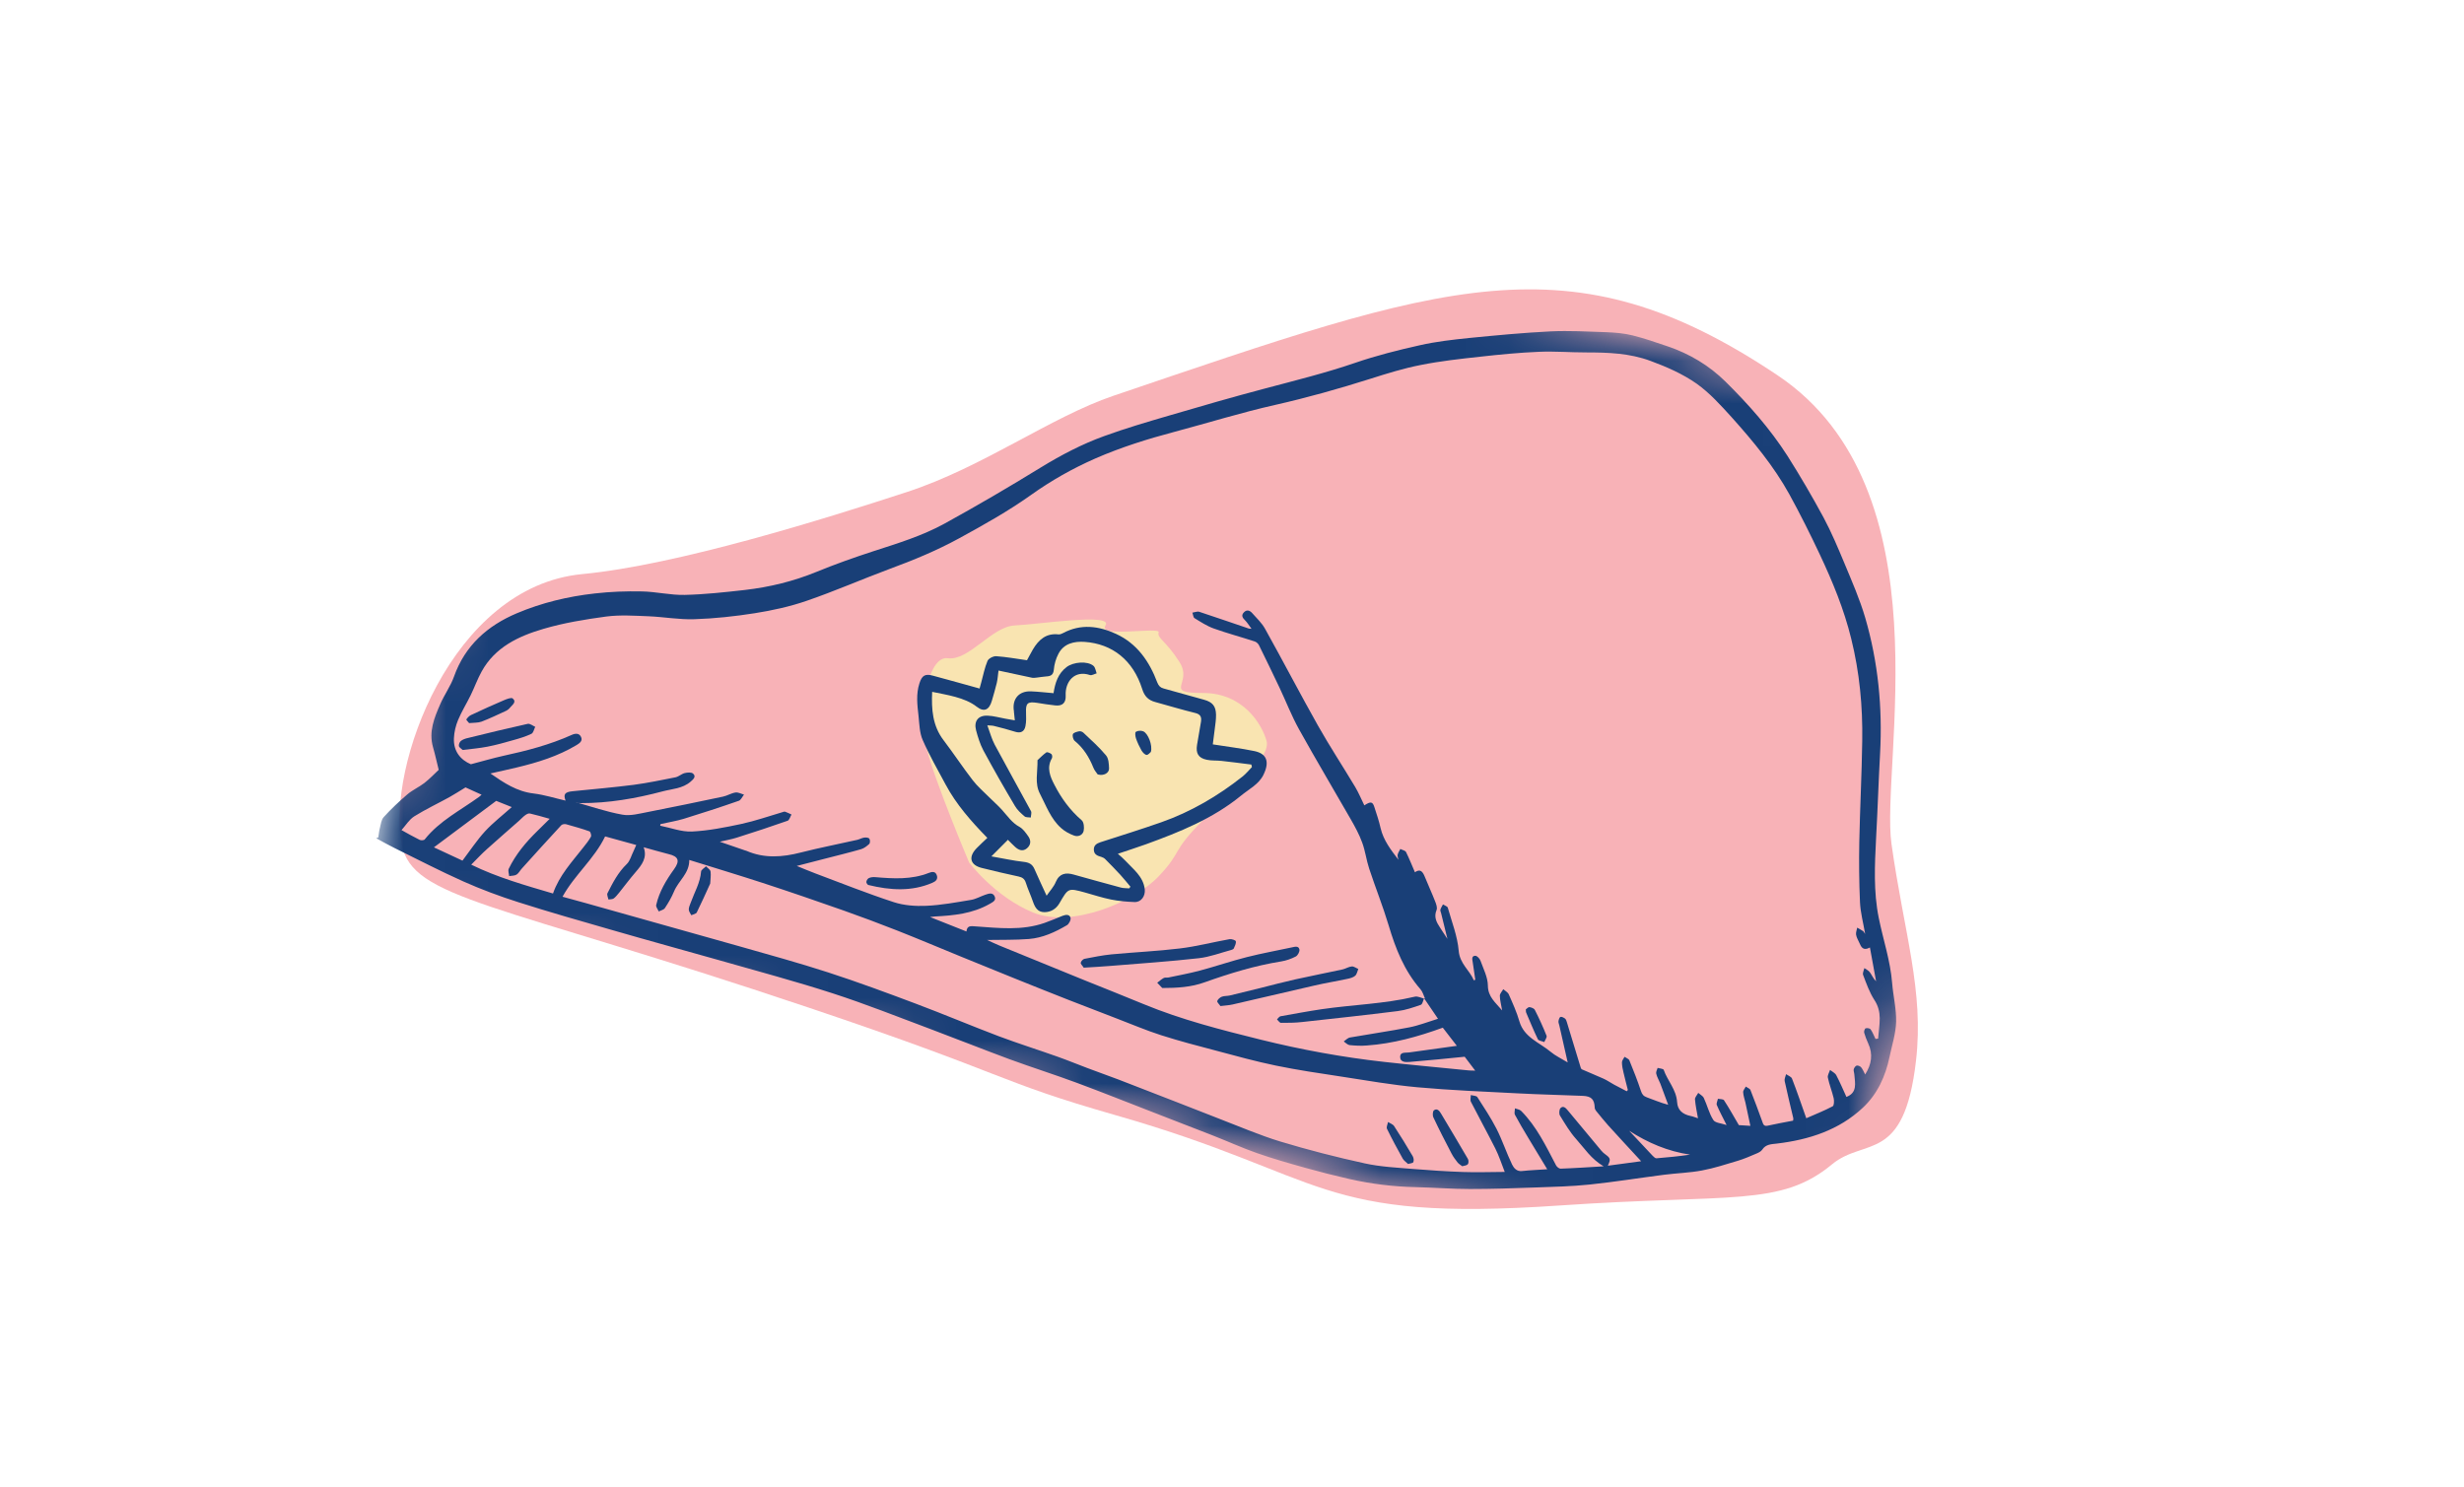 <svg width="58" height="35" viewBox="0 0 58 35" fill="none" xmlns="http://www.w3.org/2000/svg">
<path d="M9.456 19.88C9.096 18.073 10.62 13.809 13.706 13.516C15.935 13.304 19.406 12.219 21.356 11.581C23.134 10.999 24.743 9.815 26.205 9.319C34.011 6.671 36.938 5.55 41.844 8.837C45.84 11.514 44.26 18.006 44.524 19.871C44.821 21.979 45.293 23.324 45.1 24.98C44.819 27.408 43.894 26.773 43.123 27.413C41.909 28.418 40.753 28.104 36.729 28.38C30.956 28.777 31.282 27.692 26.277 26.26C23.404 25.438 23.827 25.333 19.039 23.724C11.643 21.236 9.716 21.177 9.456 19.88Z" fill="#F8B2B7"/>
<path d="M22.81 20.301C22.81 20.301 22.015 18.421 21.816 17.636C21.618 16.85 21.816 15.43 22.312 15.497C22.808 15.563 23.349 14.748 23.887 14.725C24.425 14.702 26.216 14.425 26.022 14.725C25.827 15.024 27.319 14.749 27.274 14.887C27.228 15.024 27.444 15.081 27.766 15.59C28.088 16.099 27.358 16.315 28.316 16.315C29.273 16.315 29.705 17.06 29.813 17.441C29.922 17.823 29.081 18.536 28.316 19.31C27.55 20.084 27.842 20.032 27.272 20.633C26.701 21.233 25.228 21.86 24.316 21.483C23.404 21.105 22.807 20.299 22.807 20.299L22.81 20.301Z" fill="#F9E4B1"/>
<mask id="mask0_2009_1065" style="mask-type:luminance" maskUnits="userSpaceOnUse" x="-4" y="-4" width="65" height="39">
<path d="M56.078 -4L-4 5.153L0.555 35L60.633 25.846L56.078 -4Z" fill="white"/>
</mask>
<g mask="url(#mask0_2009_1065)">
<mask id="mask1_2009_1065" style="mask-type:luminance" maskUnits="userSpaceOnUse" x="8" y="1" width="41" height="30">
<path d="M48.483 10.671L14.079 1.161L8.406 21.326L42.809 30.836L48.483 10.671Z" fill="white"/>
</mask>
<g mask="url(#mask1_2009_1065)">
<path fill-rule="evenodd" clip-rule="evenodd" d="M10.327 18.124C10.229 18.216 10.117 18.334 9.991 18.433C9.863 18.532 9.708 18.599 9.584 18.706C9.39 18.872 9.203 19.049 9.031 19.238C8.974 19.301 8.964 19.407 8.941 19.497C8.922 19.567 8.917 19.642 8.905 19.714C8.888 19.72 8.873 19.728 8.855 19.735C9 19.814 9.144 19.895 9.292 19.968C9.831 20.233 10.363 20.509 10.909 20.753C11.329 20.94 11.762 21.101 12.199 21.24C12.933 21.474 13.676 21.686 14.418 21.899C15.258 22.142 16.101 22.372 16.941 22.61C17.828 22.864 18.721 23.101 19.597 23.385C20.379 23.638 21.142 23.943 21.913 24.231C22.532 24.464 23.144 24.708 23.762 24.937C24.285 25.129 24.818 25.297 25.341 25.491C25.947 25.716 26.549 25.957 27.153 26.191C27.617 26.37 28.081 26.55 28.544 26.731C28.894 26.868 29.235 27.024 29.588 27.148C29.958 27.278 30.34 27.387 30.72 27.493C31.069 27.591 31.42 27.68 31.773 27.76C32.283 27.875 32.798 27.938 33.321 27.949C33.746 27.959 34.172 27.993 34.597 27.993C35.112 27.993 35.628 27.976 36.141 27.957C36.567 27.942 36.994 27.932 37.418 27.888C38.005 27.827 38.589 27.732 39.175 27.657C39.473 27.619 39.774 27.612 40.066 27.556C40.351 27.503 40.629 27.411 40.908 27.328C41.055 27.284 41.198 27.221 41.341 27.16C41.392 27.139 41.452 27.11 41.48 27.068C41.566 26.935 41.7 26.939 41.831 26.923C42.585 26.832 43.285 26.607 43.85 26.079C44.194 25.756 44.383 25.339 44.478 24.881C44.535 24.607 44.625 24.334 44.633 24.058C44.64 23.755 44.564 23.45 44.539 23.142C44.497 22.618 44.327 22.122 44.224 21.611C44.098 20.992 44.129 20.364 44.161 19.735C44.198 19.07 44.218 18.406 44.255 17.741C44.314 16.656 44.209 15.586 43.906 14.546C43.778 14.109 43.593 13.688 43.417 13.264C43.264 12.898 43.11 12.53 42.923 12.181C42.656 11.687 42.373 11.203 42.072 10.728C41.661 10.088 41.158 9.52 40.618 8.986C40.23 8.603 39.769 8.328 39.252 8.153C38.98 8.061 38.709 7.966 38.431 7.897C38.233 7.847 38.023 7.83 37.818 7.821C37.378 7.806 36.937 7.781 36.496 7.802C35.855 7.834 35.216 7.895 34.576 7.958C34.189 7.998 33.8 8.042 33.422 8.128C32.91 8.242 32.397 8.372 31.903 8.541C31.208 8.78 30.497 8.955 29.787 9.144C29.029 9.344 28.273 9.562 27.522 9.783C27.008 9.933 26.493 10.084 25.991 10.267C25.468 10.456 24.978 10.713 24.501 11.005C23.757 11.463 23.001 11.905 22.236 12.326C21.709 12.616 21.129 12.793 20.557 12.978C20.106 13.125 19.66 13.283 19.221 13.463C18.677 13.686 18.114 13.823 17.532 13.89C17.061 13.943 16.59 13.995 16.118 14.006C15.782 14.014 15.446 13.93 15.109 13.924C14.74 13.916 14.368 13.93 14 13.972C13.368 14.042 12.75 14.191 12.164 14.439C11.472 14.732 10.947 15.198 10.687 15.928C10.607 16.155 10.458 16.357 10.363 16.578C10.222 16.9 10.088 17.224 10.193 17.592C10.245 17.771 10.283 17.954 10.327 18.126H10.329L10.327 18.124ZM33.523 23.505C33.628 23.661 33.735 23.816 33.849 23.985C33.605 24.06 33.393 24.145 33.174 24.187C32.71 24.277 32.243 24.344 31.777 24.426C31.724 24.435 31.678 24.487 31.63 24.519C31.676 24.55 31.72 24.599 31.767 24.605C31.901 24.618 32.04 24.626 32.176 24.614C32.79 24.571 33.378 24.407 33.962 24.195C34.063 24.326 34.168 24.462 34.292 24.622C33.897 24.677 33.532 24.729 33.168 24.778C33.084 24.79 32.958 24.761 32.958 24.881C32.958 25.017 33.096 25.007 33.187 25.001C33.611 24.967 34.034 24.923 34.477 24.879C34.542 24.963 34.626 25.074 34.725 25.206C34.651 25.204 34.605 25.206 34.561 25.2C33.899 25.133 33.237 25.074 32.577 25C31.598 24.891 30.63 24.713 29.676 24.477C28.745 24.246 27.816 24.01 26.924 23.642C26.457 23.448 25.985 23.263 25.518 23.074C24.858 22.805 24.196 22.536 23.535 22.265C23.436 22.224 23.339 22.178 23.234 22.13C23.572 22.124 23.896 22.132 24.218 22.107C24.541 22.082 24.837 21.945 25.113 21.783C25.163 21.755 25.213 21.655 25.199 21.606C25.174 21.52 25.085 21.533 25.009 21.562C24.869 21.619 24.732 21.678 24.589 21.728C24.054 21.915 23.507 21.848 22.961 21.81C22.852 21.802 22.763 21.787 22.749 21.93C22.467 21.817 22.194 21.711 21.892 21.59C21.952 21.583 21.978 21.579 22.005 21.577C22.453 21.554 22.896 21.51 23.297 21.28C23.367 21.238 23.457 21.201 23.413 21.104C23.366 21.001 23.27 21.04 23.19 21.066C23.079 21.104 22.973 21.167 22.86 21.186C22.509 21.244 22.156 21.31 21.803 21.326C21.549 21.337 21.278 21.318 21.039 21.24C20.415 21.036 19.803 20.792 19.187 20.561C19.051 20.509 18.919 20.454 18.755 20.387C19.002 20.325 19.215 20.269 19.427 20.214C19.707 20.141 19.992 20.073 20.268 19.993C20.339 19.972 20.406 19.92 20.461 19.869C20.484 19.846 20.484 19.772 20.463 19.745C20.444 19.718 20.383 19.714 20.341 19.72C20.286 19.728 20.236 19.758 20.181 19.772C19.738 19.873 19.291 19.958 18.849 20.071C18.414 20.183 17.99 20.214 17.57 20.031C17.557 20.025 17.544 20.023 17.53 20.019C17.343 19.956 17.156 19.89 16.944 19.817C17.093 19.781 17.219 19.76 17.339 19.722C17.742 19.594 18.143 19.463 18.54 19.323C18.582 19.308 18.601 19.226 18.631 19.177C18.582 19.154 18.532 19.127 18.48 19.11C18.461 19.104 18.435 19.116 18.412 19.123C18.093 19.217 17.778 19.327 17.452 19.398C17.068 19.48 16.677 19.558 16.288 19.577C16.04 19.588 15.79 19.489 15.54 19.44C15.544 19.427 15.546 19.415 15.548 19.402C15.729 19.36 15.916 19.331 16.093 19.278C16.528 19.144 16.962 19.003 17.391 18.853C17.442 18.835 17.473 18.757 17.513 18.708C17.446 18.689 17.376 18.649 17.313 18.658C17.212 18.673 17.12 18.734 17.019 18.755C16.431 18.879 15.845 19.001 15.256 19.116C15.055 19.154 14.841 19.215 14.651 19.18C14.279 19.114 13.918 18.988 13.552 18.887C13.586 18.906 13.626 18.908 13.668 18.908C14.324 18.91 14.967 18.799 15.599 18.631C15.822 18.572 16.067 18.567 16.256 18.403C16.319 18.347 16.395 18.284 16.313 18.212C16.275 18.178 16.179 18.185 16.116 18.201C16.042 18.22 15.977 18.284 15.902 18.3C15.576 18.364 15.25 18.433 14.92 18.477C14.441 18.538 13.96 18.58 13.479 18.628C13.296 18.647 13.256 18.698 13.313 18.849C13.063 18.792 12.815 18.712 12.559 18.681C12.166 18.635 11.859 18.429 11.544 18.21C11.754 18.162 11.956 18.119 12.155 18.071C12.651 17.953 13.136 17.804 13.576 17.539C13.651 17.493 13.718 17.44 13.678 17.352C13.634 17.253 13.538 17.266 13.458 17.302C12.941 17.535 12.395 17.676 11.842 17.796C11.598 17.85 11.357 17.922 11.084 17.993C10.844 17.892 10.67 17.689 10.685 17.379C10.691 17.234 10.727 17.083 10.783 16.95C10.867 16.75 10.983 16.563 11.08 16.366C11.17 16.181 11.239 15.987 11.338 15.808C11.653 15.236 12.208 14.976 12.794 14.805C13.273 14.664 13.775 14.582 14.271 14.515C14.597 14.473 14.935 14.496 15.267 14.509C15.628 14.524 15.988 14.591 16.347 14.578C16.822 14.563 17.297 14.511 17.767 14.437C18.177 14.372 18.591 14.282 18.982 14.147C19.645 13.92 20.286 13.638 20.942 13.394C21.503 13.188 22.051 12.961 22.578 12.673C23.156 12.357 23.73 12.036 24.266 11.655C24.743 11.314 25.251 11.028 25.785 10.793C26.388 10.53 27.014 10.334 27.649 10.166C28.439 9.956 29.22 9.712 30.016 9.533C30.775 9.361 31.517 9.152 32.26 8.917C32.649 8.793 33.042 8.671 33.443 8.593C33.901 8.501 34.366 8.45 34.832 8.399C35.298 8.347 35.765 8.301 36.233 8.282C36.597 8.267 36.964 8.297 37.33 8.297C37.849 8.297 38.36 8.313 38.855 8.498C39.234 8.639 39.603 8.799 39.935 9.031C40.249 9.255 40.503 9.539 40.761 9.823C41.268 10.389 41.753 10.973 42.121 11.64C42.375 12.103 42.612 12.576 42.837 13.055C43.137 13.693 43.406 14.343 43.575 15.034C43.772 15.829 43.848 16.629 43.835 17.442C43.824 18.233 43.782 19.024 43.766 19.817C43.757 20.29 43.761 20.767 43.782 21.24C43.793 21.482 43.858 21.72 43.904 21.989C43.875 21.949 43.869 21.93 43.856 21.922C43.81 21.892 43.763 21.867 43.717 21.84C43.707 21.895 43.682 21.953 43.69 22.004C43.701 22.073 43.74 22.136 43.768 22.199C43.81 22.3 43.86 22.393 44.016 22.307C44.068 22.588 44.115 22.845 44.161 23.102C44.093 23.038 44.064 22.959 44.016 22.893C43.986 22.849 43.928 22.824 43.885 22.792C43.873 22.847 43.839 22.91 43.856 22.954C43.932 23.154 44.005 23.362 44.119 23.539C44.211 23.678 44.245 23.819 44.247 23.97C44.247 24.13 44.222 24.29 44.209 24.452C44.188 24.456 44.169 24.456 44.148 24.46C44.11 24.384 44.081 24.304 44.033 24.235C44.014 24.208 43.95 24.199 43.915 24.21C43.894 24.216 43.873 24.283 43.881 24.313C43.904 24.397 43.938 24.481 43.974 24.561C44.094 24.818 44.056 25.059 43.904 25.297C43.871 25.234 43.848 25.175 43.81 25.129C43.789 25.102 43.736 25.081 43.705 25.087C43.675 25.095 43.644 25.141 43.635 25.175C43.627 25.213 43.648 25.257 43.65 25.299C43.665 25.503 43.726 25.724 43.463 25.825C43.387 25.657 43.312 25.482 43.224 25.314C43.196 25.261 43.127 25.23 43.077 25.19C43.058 25.251 43.014 25.318 43.026 25.371C43.06 25.535 43.125 25.694 43.163 25.856C43.177 25.917 43.173 26.029 43.139 26.046C42.936 26.153 42.722 26.237 42.518 26.327C42.402 25.999 42.299 25.695 42.182 25.394C42.165 25.349 42.091 25.324 42.043 25.289C42.03 25.343 41.999 25.402 42.009 25.45C42.072 25.741 42.142 26.031 42.211 26.321C42.217 26.342 42.209 26.365 42.207 26.384C42.003 26.424 41.805 26.458 41.61 26.502C41.522 26.521 41.505 26.473 41.484 26.41C41.392 26.161 41.303 25.909 41.204 25.663C41.19 25.627 41.131 25.61 41.095 25.581C41.072 25.627 41.03 25.671 41.032 25.713C41.036 25.795 41.066 25.877 41.085 25.957C41.123 26.136 41.162 26.315 41.202 26.506C41.091 26.498 40.994 26.492 40.931 26.489C40.81 26.283 40.702 26.088 40.581 25.903C40.562 25.875 40.488 25.878 40.438 25.869C40.429 25.919 40.396 25.978 40.412 26.016C40.475 26.165 40.553 26.308 40.642 26.487C40.522 26.445 40.375 26.439 40.331 26.37C40.23 26.214 40.187 26.021 40.106 25.85C40.083 25.8 40.02 25.77 39.975 25.73C39.948 25.781 39.895 25.835 39.898 25.882C39.91 26.029 39.942 26.174 39.969 26.328C39.914 26.311 39.855 26.285 39.791 26.273C39.605 26.233 39.488 26.134 39.477 25.945C39.459 25.654 39.252 25.446 39.162 25.188C39.15 25.16 39.068 25.156 39.019 25.142C39.005 25.188 38.975 25.238 38.986 25.278C39.005 25.36 39.051 25.432 39.082 25.511C39.145 25.676 39.206 25.844 39.267 26.01C39.076 25.96 38.923 25.89 38.765 25.835C38.685 25.806 38.652 25.764 38.626 25.684C38.545 25.44 38.45 25.2 38.353 24.963C38.337 24.927 38.278 24.908 38.24 24.881C38.217 24.925 38.179 24.969 38.179 25.011C38.179 25.093 38.198 25.177 38.217 25.257C38.248 25.392 38.284 25.526 38.318 25.661C38.309 25.671 38.301 25.682 38.292 25.692C38.191 25.64 38.091 25.589 37.992 25.535C37.908 25.489 37.828 25.432 37.742 25.394C37.574 25.318 37.402 25.251 37.234 25.175C37.214 25.165 37.204 25.123 37.196 25.095C37.091 24.752 36.988 24.409 36.883 24.067C36.874 24.037 36.862 23.999 36.84 23.981C36.809 23.959 36.761 23.932 36.733 23.941C36.706 23.951 36.691 24.006 36.685 24.042C36.681 24.073 36.696 24.105 36.704 24.138C36.769 24.422 36.832 24.704 36.902 25.013C36.748 24.919 36.609 24.855 36.498 24.761C36.236 24.542 35.876 24.426 35.765 24.046C35.702 23.827 35.607 23.619 35.515 23.411C35.494 23.362 35.431 23.329 35.385 23.289C35.357 23.341 35.305 23.392 35.305 23.442C35.305 23.549 35.338 23.655 35.359 23.789C35.2 23.6 35.025 23.47 35.023 23.203C35.021 23.007 34.918 22.811 34.849 22.618C34.832 22.569 34.767 22.5 34.727 22.502C34.634 22.504 34.655 22.588 34.666 22.652C34.687 22.79 34.708 22.929 34.727 23.066C34.716 23.07 34.704 23.074 34.693 23.08C34.592 22.839 34.361 22.691 34.336 22.382C34.307 22.04 34.174 21.705 34.08 21.371C34.071 21.337 34.004 21.318 33.966 21.293C33.945 21.333 33.918 21.373 33.905 21.417C33.899 21.44 33.914 21.47 33.922 21.499C33.971 21.699 34.019 21.899 34.071 22.105C34.01 22.01 33.954 21.926 33.899 21.842C33.815 21.714 33.746 21.592 33.815 21.425C33.838 21.371 33.807 21.285 33.782 21.223C33.706 21.026 33.617 20.837 33.538 20.641C33.49 20.523 33.433 20.445 33.306 20.536C33.235 20.372 33.172 20.212 33.096 20.059C33.077 20.023 33.008 20.012 32.962 19.987C32.941 20.033 32.908 20.077 32.899 20.124C32.891 20.16 32.91 20.203 32.918 20.242C32.742 20.012 32.565 19.785 32.498 19.497C32.46 19.329 32.405 19.165 32.351 19.001C32.311 18.873 32.266 18.862 32.115 18.961C32.044 18.816 31.983 18.668 31.901 18.53C31.613 18.048 31.304 17.579 31.027 17.089C30.602 16.334 30.203 15.566 29.781 14.809C29.705 14.669 29.581 14.553 29.474 14.433C29.422 14.374 29.348 14.343 29.279 14.418C29.21 14.49 29.249 14.547 29.31 14.607C29.363 14.66 29.401 14.727 29.459 14.803C29.418 14.801 29.405 14.803 29.392 14.797C29.004 14.666 28.619 14.532 28.23 14.404C28.182 14.389 28.121 14.416 28.067 14.424C28.085 14.469 28.087 14.534 28.117 14.553C28.264 14.643 28.411 14.74 28.571 14.797C28.888 14.91 29.214 14.997 29.535 15.102C29.573 15.114 29.615 15.152 29.634 15.188C29.798 15.52 29.958 15.853 30.117 16.187C30.271 16.513 30.401 16.851 30.575 17.165C30.972 17.88 31.392 18.584 31.798 19.293C31.897 19.466 31.994 19.644 32.063 19.833C32.138 20.033 32.162 20.248 32.229 20.45C32.376 20.896 32.552 21.335 32.687 21.785C32.849 22.332 33.054 22.853 33.437 23.291C33.489 23.35 33.51 23.438 33.544 23.511V23.505H33.538H33.523ZM37.849 27.438C37.918 27.295 37.906 27.263 37.795 27.183C37.757 27.156 37.721 27.125 37.692 27.089C37.429 26.775 37.164 26.458 36.904 26.142C36.855 26.082 36.796 26.025 36.733 26.088C36.7 26.122 36.694 26.224 36.721 26.265C36.838 26.456 36.954 26.653 37.101 26.817C37.295 27.032 37.452 27.286 37.748 27.459C37.387 27.48 37.063 27.503 36.734 27.514C36.698 27.514 36.647 27.472 36.628 27.436C36.391 26.984 36.172 26.523 35.807 26.155C35.773 26.121 35.71 26.113 35.66 26.094C35.66 26.145 35.639 26.204 35.66 26.245C35.756 26.426 35.861 26.601 35.967 26.778C36.114 27.023 36.261 27.265 36.42 27.528C36.208 27.543 36.017 27.549 35.828 27.57C35.698 27.585 35.632 27.495 35.593 27.417C35.46 27.141 35.364 26.845 35.225 26.573C35.093 26.315 34.931 26.073 34.775 25.829C34.752 25.795 34.674 25.797 34.622 25.781C34.622 25.833 34.603 25.896 34.622 25.936C34.811 26.306 35.013 26.672 35.2 27.043C35.284 27.211 35.342 27.392 35.42 27.591C35.063 27.593 34.748 27.604 34.435 27.593C34.046 27.579 33.657 27.554 33.269 27.522C32.886 27.49 32.498 27.472 32.126 27.39C31.456 27.244 30.788 27.072 30.132 26.874C29.64 26.723 29.163 26.517 28.682 26.332C28.354 26.206 28.025 26.075 27.697 25.947C27.237 25.768 26.779 25.589 26.32 25.413C26.079 25.322 25.835 25.236 25.592 25.144C25.356 25.055 25.121 24.958 24.883 24.874C24.427 24.712 23.965 24.567 23.512 24.397C22.858 24.149 22.215 23.877 21.56 23.631C20.875 23.373 20.186 23.118 19.492 22.893C18.799 22.668 18.093 22.475 17.391 22.275C16.191 21.936 14.989 21.6 13.788 21.262C13.601 21.211 13.414 21.16 13.241 21.112C13.527 20.593 13.991 20.22 14.244 19.692L14.977 19.894C14.952 19.949 14.933 19.997 14.912 20.04C14.861 20.141 14.832 20.267 14.754 20.342C14.55 20.538 14.424 20.782 14.3 21.028C14.28 21.064 14.313 21.127 14.322 21.177C14.364 21.169 14.414 21.175 14.447 21.152C14.498 21.114 14.538 21.058 14.58 21.009C14.708 20.849 14.83 20.685 14.964 20.53C15.109 20.361 15.242 20.191 15.151 19.947C15.355 20.002 15.546 20.061 15.74 20.109C15.971 20.162 16.009 20.267 15.868 20.462C15.681 20.721 15.517 20.994 15.446 21.308C15.437 21.352 15.485 21.409 15.508 21.459C15.557 21.432 15.626 21.419 15.651 21.379C15.733 21.255 15.809 21.125 15.866 20.988C15.969 20.736 16.229 20.565 16.225 20.246C16.809 20.429 17.381 20.601 17.95 20.786C18.593 20.996 19.23 21.215 19.868 21.44C20.288 21.589 20.706 21.745 21.122 21.909C21.619 22.105 22.11 22.313 22.604 22.515C23.022 22.685 23.438 22.855 23.856 23.024C24.291 23.2 24.726 23.373 25.163 23.545C25.535 23.69 25.907 23.833 26.279 23.976C26.629 24.109 26.974 24.258 27.331 24.372C27.76 24.509 28.197 24.624 28.634 24.738C29.098 24.862 29.561 24.99 30.031 25.087C30.54 25.192 31.056 25.268 31.571 25.346C32.168 25.438 32.765 25.543 33.368 25.598C34.153 25.669 34.941 25.701 35.727 25.741C36.236 25.768 36.748 25.779 37.257 25.8C37.458 25.808 37.53 25.882 37.538 26.075C37.538 26.102 37.551 26.13 37.568 26.151C37.664 26.267 37.755 26.384 37.856 26.496C38.108 26.775 38.364 27.049 38.631 27.339C38.366 27.373 38.116 27.408 37.853 27.444L37.849 27.438ZM12.939 19.278C12.826 19.388 12.737 19.478 12.647 19.566C12.378 19.829 12.138 20.115 11.975 20.454C11.954 20.5 11.981 20.569 11.985 20.626C12.044 20.616 12.115 20.62 12.161 20.59C12.212 20.557 12.243 20.49 12.288 20.443C12.594 20.103 12.901 19.764 13.212 19.428C13.233 19.405 13.29 19.396 13.325 19.405C13.51 19.457 13.695 19.508 13.876 19.573C13.901 19.583 13.926 19.671 13.91 19.699C13.859 19.791 13.792 19.875 13.725 19.958C13.462 20.294 13.166 20.609 13.017 21.036C12.363 20.843 11.706 20.658 11.092 20.357C11.224 20.225 11.338 20.101 11.462 19.991C11.71 19.766 11.966 19.547 12.216 19.325C12.265 19.284 12.307 19.232 12.361 19.194C12.391 19.171 12.439 19.144 12.472 19.152C12.622 19.186 12.771 19.23 12.941 19.278H12.939ZM10.214 19.949C10.724 19.567 11.204 19.209 11.68 18.855C11.819 18.91 11.947 18.961 12.046 19.001C11.834 19.192 11.609 19.365 11.418 19.571C11.226 19.781 11.067 20.023 10.886 20.262C10.701 20.176 10.481 20.073 10.214 19.949ZM10.962 18.54C11.052 18.58 11.187 18.643 11.336 18.71C11.311 18.732 11.3 18.744 11.285 18.755C10.844 19.076 10.346 19.323 9.998 19.762C9.981 19.785 9.911 19.789 9.878 19.773C9.731 19.701 9.59 19.619 9.451 19.543C9.552 19.43 9.632 19.295 9.752 19.219C10.018 19.053 10.304 18.919 10.579 18.767C10.697 18.702 10.809 18.628 10.958 18.538L10.962 18.54ZM38.349 26.622C38.79 26.906 39.257 27.106 39.782 27.184C39.517 27.223 39.253 27.249 38.99 27.27C38.963 27.272 38.927 27.236 38.902 27.211C38.717 27.017 38.534 26.82 38.351 26.624L38.349 26.622Z" fill="#193F77"/>
<path fill-rule="evenodd" clip-rule="evenodd" d="M33.526 23.511C33.451 23.493 33.371 23.449 33.304 23.465C32.583 23.636 31.841 23.653 31.11 23.76C30.788 23.808 30.465 23.869 30.143 23.926C30.112 23.932 30.085 23.974 30.059 24C30.089 24.029 30.12 24.079 30.152 24.081C30.32 24.081 30.488 24.081 30.656 24.061C31.404 23.979 32.154 23.898 32.902 23.804C33.087 23.781 33.268 23.718 33.444 23.657C33.484 23.644 33.497 23.558 33.52 23.505V23.511H33.524H33.526Z" fill="#193F77"/>
<path fill-rule="evenodd" clip-rule="evenodd" d="M24.174 15.544C23.922 15.508 23.688 15.466 23.449 15.449C23.382 15.445 23.27 15.502 23.245 15.56C23.178 15.72 23.144 15.895 23.098 16.065C23.083 16.122 23.067 16.177 23.058 16.21C22.686 16.107 22.327 16.006 21.966 15.909C21.774 15.855 21.701 15.903 21.642 16.09C21.56 16.343 21.592 16.599 21.621 16.854C21.642 17.047 21.644 17.253 21.72 17.424C21.877 17.783 22.073 18.124 22.258 18.469C22.51 18.94 22.858 19.334 23.241 19.727C23.159 19.805 23.071 19.885 22.989 19.969C22.789 20.175 22.835 20.366 23.109 20.434C23.399 20.507 23.689 20.574 23.981 20.637C24.067 20.656 24.119 20.694 24.147 20.783C24.195 20.934 24.264 21.079 24.315 21.228C24.361 21.359 24.422 21.474 24.581 21.475C24.739 21.477 24.863 21.395 24.939 21.264C25.147 20.905 25.142 20.904 25.538 21.012C25.743 21.069 25.945 21.136 26.153 21.178C26.334 21.214 26.523 21.231 26.706 21.237C26.863 21.243 26.962 21.096 26.947 20.94C26.912 20.631 26.67 20.461 26.483 20.257C26.433 20.204 26.376 20.156 26.313 20.101C26.542 20.025 26.76 19.952 26.977 19.876C27.769 19.588 28.548 19.275 29.21 18.734C29.397 18.579 29.63 18.467 29.74 18.242C29.902 17.912 29.796 17.737 29.523 17.682C29.208 17.617 28.887 17.579 28.548 17.525C28.561 17.426 28.578 17.298 28.593 17.171C28.607 17.056 28.626 16.94 28.624 16.826C28.62 16.623 28.54 16.53 28.345 16.475C28.029 16.385 27.71 16.296 27.393 16.21C27.315 16.189 27.275 16.151 27.242 16.069C27.055 15.573 26.767 15.152 26.269 14.923C25.863 14.736 25.441 14.681 25.021 14.906C24.989 14.923 24.951 14.938 24.918 14.936C24.626 14.902 24.451 15.06 24.315 15.287C24.266 15.371 24.222 15.459 24.174 15.544ZM23.722 19.769C23.789 19.836 23.84 19.889 23.895 19.939C23.977 20.013 24.073 20.055 24.172 19.973C24.27 19.891 24.273 19.784 24.201 19.685C24.144 19.605 24.082 19.516 24.002 19.47C23.821 19.373 23.714 19.209 23.583 19.064C23.493 18.963 23.388 18.875 23.293 18.778C23.157 18.642 23.01 18.517 22.896 18.368C22.659 18.061 22.445 17.735 22.211 17.428C21.949 17.085 21.924 16.696 21.942 16.288C22.283 16.36 22.709 16.418 22.989 16.637C23.165 16.774 23.285 16.715 23.348 16.496C23.388 16.357 23.43 16.218 23.464 16.075C23.483 15.991 23.489 15.905 23.504 15.787C23.783 15.846 24.037 15.903 24.292 15.956C24.327 15.964 24.367 15.956 24.403 15.953C24.476 15.945 24.548 15.931 24.622 15.926C24.727 15.92 24.794 15.897 24.806 15.766C24.817 15.638 24.855 15.504 24.915 15.392C25.042 15.146 25.29 15.095 25.533 15.112C26.185 15.159 26.672 15.543 26.886 16.221C26.939 16.391 27.029 16.484 27.193 16.528C27.508 16.614 27.819 16.709 28.135 16.786C28.269 16.818 28.286 16.892 28.269 16.999C28.24 17.178 28.208 17.358 28.177 17.537C28.145 17.735 28.208 17.846 28.404 17.887C28.517 17.912 28.637 17.901 28.754 17.914C28.988 17.939 29.221 17.971 29.456 18C29.46 18.019 29.465 18.04 29.469 18.059C29.397 18.133 29.33 18.217 29.248 18.282C28.666 18.742 28.034 19.113 27.334 19.359C26.861 19.525 26.382 19.674 25.905 19.828C25.811 19.859 25.743 19.903 25.748 20.011C25.754 20.122 25.838 20.15 25.926 20.175C25.958 20.185 25.991 20.202 26.014 20.225C26.134 20.347 26.258 20.471 26.372 20.596C26.454 20.686 26.531 20.783 26.609 20.875C26.599 20.888 26.592 20.902 26.582 20.915C26.515 20.909 26.447 20.913 26.384 20.896C26.012 20.797 25.64 20.692 25.269 20.589C25.092 20.539 24.939 20.56 24.853 20.762C24.806 20.879 24.712 20.976 24.636 21.088C24.537 20.869 24.437 20.663 24.348 20.456C24.298 20.343 24.22 20.305 24.098 20.291C23.857 20.265 23.621 20.211 23.336 20.162C23.487 20.009 23.604 19.893 23.73 19.767H23.726L23.722 19.769Z" fill="#193F77"/>
<path fill-rule="evenodd" clip-rule="evenodd" d="M25.509 22.782C25.73 22.769 25.94 22.757 26.148 22.74C26.839 22.683 27.531 22.637 28.22 22.559C28.478 22.53 28.73 22.433 28.983 22.365C29.006 22.359 29.035 22.346 29.043 22.328C29.066 22.275 29.1 22.212 29.09 22.161C29.086 22.136 28.991 22.103 28.943 22.111C28.55 22.181 28.165 22.283 27.77 22.33C27.235 22.395 26.697 22.418 26.161 22.469C25.948 22.49 25.736 22.534 25.526 22.574C25.491 22.582 25.446 22.631 25.44 22.666C25.434 22.696 25.48 22.734 25.507 22.778L25.509 22.782Z" fill="#193F77"/>
<path fill-rule="evenodd" clip-rule="evenodd" d="M27.358 23.261C27.715 23.261 28.042 23.24 28.355 23.127C28.944 22.917 29.54 22.734 30.158 22.635C30.276 22.616 30.396 22.574 30.501 22.519C30.549 22.494 30.597 22.403 30.587 22.353C30.568 22.265 30.484 22.288 30.412 22.304C30.061 22.38 29.706 22.443 29.355 22.532C28.98 22.626 28.616 22.752 28.244 22.851C28 22.916 27.752 22.961 27.506 23.013C27.469 23.02 27.425 23.009 27.395 23.024C27.34 23.053 27.29 23.099 27.24 23.137C27.28 23.179 27.322 23.223 27.357 23.259L27.358 23.261Z" fill="#193F77"/>
<path fill-rule="evenodd" clip-rule="evenodd" d="M28.726 23.686C28.834 23.672 28.928 23.669 29.017 23.648C29.661 23.501 30.304 23.348 30.947 23.201C31.202 23.142 31.46 23.101 31.718 23.045C31.781 23.032 31.853 23.013 31.899 22.973C31.939 22.939 31.95 22.868 31.973 22.813C31.922 22.792 31.868 22.75 31.821 22.753C31.748 22.759 31.679 22.805 31.609 22.822C31.239 22.902 30.865 22.975 30.494 23.057C30.22 23.118 29.949 23.19 29.676 23.259C29.435 23.318 29.195 23.379 28.953 23.436C28.89 23.451 28.819 23.444 28.76 23.466C28.716 23.484 28.665 23.527 28.653 23.568C28.645 23.596 28.699 23.642 28.726 23.684V23.686Z" fill="#193F77"/>
<path fill-rule="evenodd" clip-rule="evenodd" d="M10.889 17.657C11.088 17.632 11.283 17.617 11.475 17.579C11.681 17.539 11.884 17.482 12.086 17.424C12.229 17.384 12.374 17.341 12.509 17.276C12.555 17.255 12.57 17.169 12.599 17.112C12.542 17.087 12.475 17.032 12.425 17.041C11.952 17.146 11.483 17.259 11.014 17.375C10.954 17.388 10.893 17.409 10.848 17.445C10.819 17.468 10.796 17.526 10.802 17.564C10.806 17.594 10.851 17.619 10.891 17.657H10.889Z" fill="#193F77"/>
<path fill-rule="evenodd" clip-rule="evenodd" d="M20.433 20.834C20.963 20.963 21.457 20.992 21.942 20.786C22.022 20.752 22.085 20.704 22.051 20.605C22.016 20.506 21.936 20.523 21.864 20.551C21.453 20.713 21.03 20.687 20.604 20.651C20.555 20.647 20.499 20.651 20.454 20.672C20.423 20.685 20.393 20.734 20.393 20.767C20.393 20.799 20.431 20.83 20.433 20.834Z" fill="#193F77"/>
<path fill-rule="evenodd" clip-rule="evenodd" d="M11.046 17.024C11.151 17.013 11.25 17.02 11.334 16.99C11.53 16.915 11.719 16.824 11.91 16.736C11.946 16.719 11.983 16.69 12.007 16.658C12.059 16.595 12.168 16.526 12.067 16.443C12.034 16.416 11.929 16.458 11.864 16.485C11.603 16.597 11.343 16.713 11.086 16.835C11.042 16.856 11.004 16.898 10.977 16.938C10.971 16.948 11.019 16.994 11.044 17.026L11.046 17.024Z" fill="#193F77"/>
<path fill-rule="evenodd" clip-rule="evenodd" d="M35.916 23.764C35.92 23.798 35.916 23.825 35.926 23.844C36.015 24.052 36.101 24.264 36.2 24.468C36.219 24.504 36.3 24.511 36.351 24.534C36.37 24.483 36.42 24.422 36.404 24.384C36.322 24.178 36.229 23.974 36.128 23.776C36.109 23.739 36.048 23.718 36.002 23.711C35.975 23.707 35.943 23.745 35.916 23.764Z" fill="#193F77"/>
<path fill-rule="evenodd" clip-rule="evenodd" d="M34.418 27.457C34.464 27.444 34.523 27.442 34.551 27.409C34.572 27.387 34.572 27.318 34.553 27.285C34.355 26.942 34.149 26.603 33.947 26.262C33.937 26.247 33.928 26.229 33.918 26.214C33.88 26.147 33.825 26.088 33.754 26.14C33.723 26.163 33.718 26.262 33.741 26.308C33.876 26.595 34.021 26.878 34.17 27.162C34.208 27.236 34.261 27.305 34.311 27.369C34.336 27.4 34.374 27.423 34.42 27.457H34.418Z" fill="#193F77"/>
<path fill-rule="evenodd" clip-rule="evenodd" d="M16.717 20.807C16.722 20.712 16.738 20.612 16.726 20.519C16.719 20.473 16.656 20.437 16.619 20.395C16.579 20.437 16.507 20.475 16.503 20.517C16.482 20.784 16.346 21.009 16.259 21.251C16.24 21.304 16.213 21.36 16.213 21.411C16.213 21.457 16.251 21.503 16.272 21.547C16.318 21.526 16.385 21.516 16.402 21.48C16.512 21.259 16.612 21.032 16.717 20.803V20.807Z" fill="#193F77"/>
<path fill-rule="evenodd" clip-rule="evenodd" d="M33.142 27.404C33.192 27.389 33.257 27.387 33.268 27.36C33.286 27.324 33.276 27.261 33.255 27.223C33.114 26.982 32.969 26.746 32.816 26.512C32.788 26.468 32.721 26.447 32.673 26.416C32.663 26.471 32.629 26.536 32.648 26.576C32.765 26.815 32.891 27.049 33.02 27.28C33.045 27.324 33.095 27.356 33.142 27.402V27.404Z" fill="#193F77"/>
<path fill-rule="evenodd" clip-rule="evenodd" d="M24.804 16.32C24.619 16.305 24.447 16.284 24.274 16.277C23.982 16.263 23.818 16.458 23.867 16.746C23.867 16.751 23.867 16.755 23.867 16.759C23.875 16.826 23.881 16.892 23.888 16.959C23.812 16.946 23.736 16.932 23.659 16.919C23.522 16.894 23.384 16.854 23.247 16.849C23.026 16.839 22.919 16.978 22.976 17.195C23.02 17.358 23.07 17.521 23.148 17.668C23.386 18.109 23.634 18.543 23.89 18.974C23.945 19.07 24.033 19.148 24.117 19.22C24.15 19.249 24.215 19.239 24.264 19.247C24.266 19.195 24.289 19.134 24.268 19.096C23.986 18.574 23.696 18.057 23.415 17.533C23.343 17.398 23.304 17.247 23.241 17.077C23.304 17.083 23.358 17.079 23.405 17.093C23.57 17.134 23.734 17.177 23.896 17.228C24.029 17.27 24.113 17.222 24.138 17.095C24.159 16.991 24.155 16.883 24.152 16.776C24.142 16.555 24.188 16.513 24.411 16.547C24.554 16.57 24.697 16.593 24.84 16.608C25.012 16.627 25.094 16.544 25.085 16.372C25.069 16.057 25.287 15.768 25.657 15.893C25.699 15.907 25.762 15.867 25.814 15.853C25.791 15.792 25.783 15.714 25.739 15.676C25.596 15.556 25.266 15.583 25.106 15.705C24.905 15.859 24.837 16.076 24.8 16.315L24.804 16.32Z" fill="#193F77"/>
<path fill-rule="evenodd" clip-rule="evenodd" d="M24.422 17.893C24.427 18.185 24.351 18.443 24.479 18.687C24.626 18.969 24.731 19.274 24.975 19.493C25.061 19.571 25.172 19.632 25.282 19.672C25.378 19.708 25.485 19.663 25.508 19.562C25.525 19.482 25.513 19.356 25.462 19.312C25.187 19.076 24.979 18.788 24.819 18.475C24.723 18.292 24.63 18.076 24.759 17.855C24.775 17.831 24.769 17.77 24.75 17.754C24.718 17.728 24.651 17.699 24.63 17.714C24.552 17.768 24.485 17.84 24.426 17.893H24.424H24.422Z" fill="#193F77"/>
<path fill-rule="evenodd" clip-rule="evenodd" d="M25.841 18.233C25.984 18.273 26.11 18.197 26.106 18.09C26.102 17.987 26.096 17.857 26.035 17.785C25.875 17.592 25.686 17.424 25.505 17.253C25.48 17.228 25.434 17.211 25.402 17.217C25.348 17.228 25.268 17.249 25.255 17.285C25.239 17.331 25.262 17.417 25.302 17.447C25.507 17.615 25.638 17.829 25.736 18.071C25.762 18.139 25.816 18.198 25.839 18.233H25.841Z" fill="#193F77"/>
<path fill-rule="evenodd" clip-rule="evenodd" d="M27.09 17.703C27.136 17.548 27.023 17.262 26.909 17.217C26.857 17.196 26.779 17.201 26.737 17.23C26.712 17.247 26.724 17.337 26.741 17.388C26.775 17.484 26.819 17.579 26.869 17.667C26.895 17.712 26.945 17.768 26.989 17.773C27.025 17.777 27.073 17.718 27.09 17.703Z" fill="#193F77"/>
</g>
</g>
</svg>
